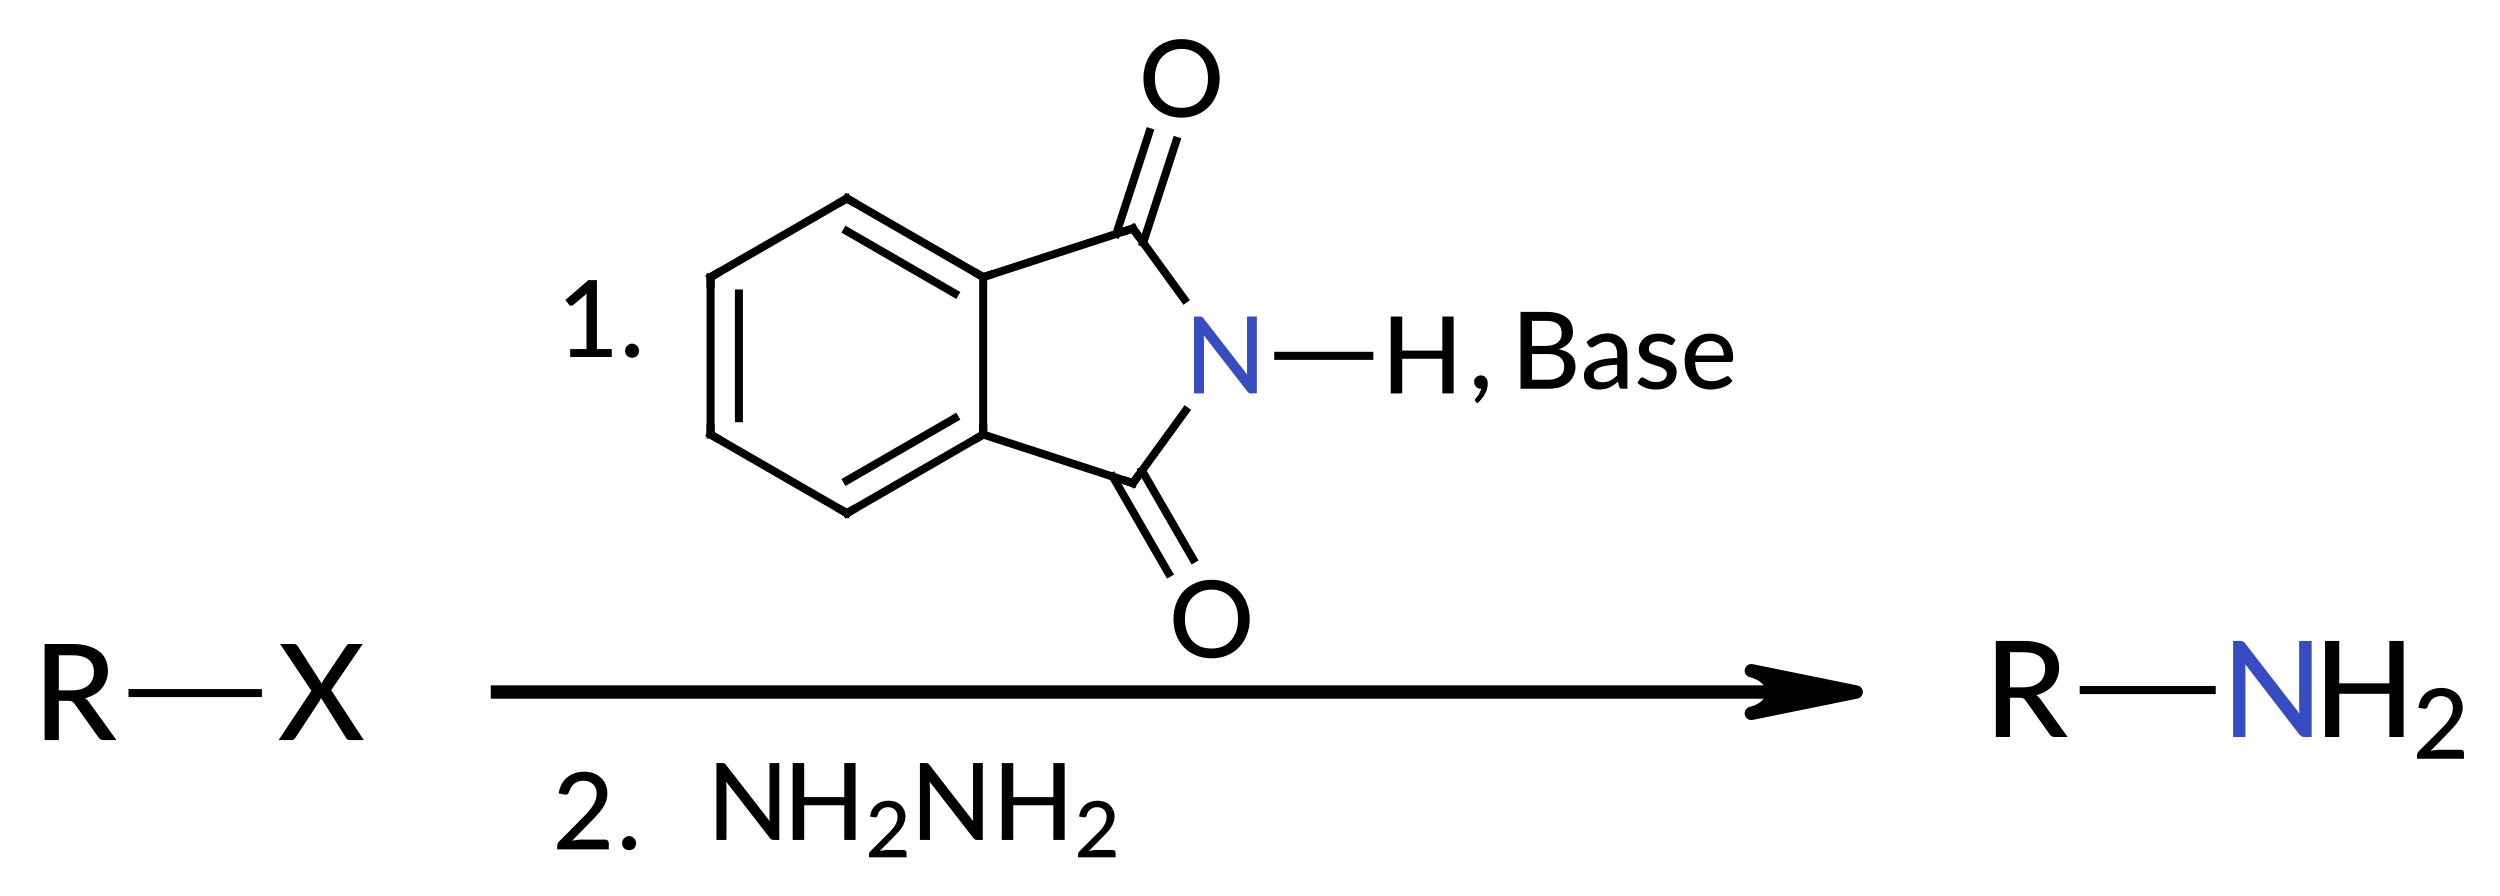 <?xml version="1.0"?>
<!DOCTYPE svg PUBLIC '-//W3C//DTD SVG 1.0//EN'
          'http://www.w3.org/TR/2001/REC-SVG-20010904/DTD/svg10.dtd'>
<svg style="fill-opacity:1; color-rendering:auto; color-interpolation:auto; text-rendering:auto; stroke:black; stroke-linecap:square; stroke-miterlimit:10; shape-rendering:auto; stroke-opacity:1; fill:black; stroke-dasharray:none; font-weight:normal; stroke-width:1; font-family:'Dialog'; font-style:normal; stroke-linejoin:miter; font-size:12px; stroke-dashoffset:0; image-rendering:auto;" xmlns="http://www.w3.org/2000/svg" width="187" viewBox="0 0 187.0 67.0" xmlns:xlink="http://www.w3.org/1999/xlink" height="67"
><!--Generated in ChemDoodle 11.7.0: PD94bWwgdmVyc2lvbj0iMS4wIiBlbmNvZGluZz0iVVRGLTgiIHN0YW5kYWxvbmU9Im5vIj8+DQo8ZCBjZHM9InM6QUNTIERvY3VtZW50IDE5OTYiIGY9InM6aWN4bWwiIGlkPSIxIiBtdj0iczozLjMuMCIgcD0iczpDaGVtRG9vZGxlIiBwYz0iaToxIiBwcj0iaToxIiB2PSJzOjExLjcuMCI+DQogICAgPHAgYjEwPSJiOnRydWUiIGIxMDU9ImI6dHJ1ZSIgYjEwNj0iYjpmYWxzZSIgYjEwNz0iYjpmYWxzZSIgYjEwOT0iYjpmYWxzZSIgYjExMD0iYjpmYWxzZSIgYjExMT0iYjp0cnVlIiBiMTEyPSJiOnRydWUiIGIxMTQ9ImI6dHJ1ZSIgYjExNT0iYjpmYWxzZSIgYjExNj0iYjp0cnVlIiBiMTE4PSJiOnRydWUiIGIxMjE9ImI6dHJ1ZSIgYjEyOT0iYjpmYWxzZSIgYjEzMT0iYjpmYWxzZSIgYjEzMj0iYjpmYWxzZSIgYjEzMz0iYjp0cnVlIiBiMTQ1PSJiOmZhbHNlIiBiMTQ2PSJiOnRydWUiIGIxNDc9ImI6ZmFsc2UiIGIxNTI9ImI6ZmFsc2UiIGIxNTU9ImI6dHJ1ZSIgYjE2Nj0iYjp0cnVlIiBiMTY3PSJiOnRydWUiIGIxNzA9ImI6ZmFsc2UiIGIxNzE9ImI6dHJ1ZSIgYjE3Mz0iYjp0cnVlIiBiMTc5PSJiOnRydWUiIGIyMDE9ImI6ZmFsc2UiIGIyMTY9ImI6dHJ1ZSIgYjIyNj0iYjp0cnVlIiBiMjI3PSJiOmZhbHNlIiBiMjM9ImI6dHJ1ZSIgYjI0PSJiOmZhbHNlIiBiMjQ1PSJiOnRydWUiIGIyNDY9ImI6dHJ1ZSIgYjI0Nz0iYjpmYWxzZSIgYjI0OD0iYjpmYWxzZSIgYjI1NT0iYjpmYWxzZSIgYjI1Nj0iYjp0cnVlIiBiMzU9ImI6ZmFsc2UiIGI0MD0iYjpmYWxzZSIgYjQxPSJiOnRydWUiIGI0Mj0iYjpmYWxzZSIgYjkwPSJiOmZhbHNlIiBiOTM9ImI6dHJ1ZSIgYzEwPSJjOjEyOCwxMjgsMTI4IiBjMTE9ImM6MTI4LDAsMCIgYzEyPSJjOjI1NSwwLDAiIGMxOT0iYzowLDAsMCIgYzI9ImM6MCwwLDAiIGMzPSJjOjAsMCwwIiBjND0iYzoxMjgsMTI4LDEyOCIgYzU9ImM6MjE1LDIxNywyMTAiIGM2PSJjOjAsMCwwIiBjNz0iYzoyNTUsMjU1LDI1NSIgYzg9ImM6MCwwLDAiIGM5PSJjOjAsMCwwIiBmMT0iZjoxNC40IiBmMTA9ImY6OC4wIiBmMTE9ImY6MC41MjM1OTg4IiBmMTI9ImY6Mi4wIiBmMTM9ImY6Mi41IiBmMTQ9ImY6MS4wIiBmMTU9ImY6MC4wIiBmMTY9ImY6My4wIiBmMTc9ImY6Mi4wIiBmMTg9ImY6NC4wIiBmMTk9ImY6MC4xMDQ3MTk3NiIgZjI9ImY6MC42IiBmMjE9ImY6MS42IiBmMjI9ImY6My4wIiBmMjM9ImY6MC4wIiBmMjQ9ImY6MTAuMCIgZjI1PSJmOjEuMCIgZjI4PSJmOjEuMCIgZjI5PSJmOjEuMCIgZjM9ImY6MC41IiBmMzA9ImY6MC4zIiBmMzE9ImY6MC4zIiBmMzQ9ImY6Ni4wIiBmMzU9ImY6NS40OTc3ODciIGYzNj0iZjowLjciIGYzNz0iZjoxLjAiIGYzOD0iZjozLjAiIGYzOT0iZjoxLjIiIGY0PSJmOjUuMCIgZjQwPSJmOjAuMCIgZjQxPSJmOjEuMCIgZjQyPSJmOjEwLjAiIGY0Mz0iZjoxMC4wIiBmNDQ9ImY6MC41MjM1OTg4IiBmNDU9ImY6NS4wIiBmNDY9ImY6MS4wIiBmNDc9ImY6My4wIiBmNDg9ImY6MS4yIiBmNDk9ImY6MC4wIiBmNT0iZjowLjE4IiBmNTE9ImY6MjAuMCIgZjUyPSJmOjUuMCIgZjUzPSJmOjE1LjAiIGY1ND0iZjowLjMiIGY1NT0iZjoxLjAiIGY1Nj0iZjowLjUiIGY1Nz0iZjoxLjAiIGY1OD0iZjoyLjAiIGY1OT0iZjo0LjAiIGY2PSJmOjEuMDQ3MTk3NiIgZjYxPSJmOjIuMCIgZjYyPSJmOjEwLjAiIGY2Mz0iZjoxLjAiIGY2NT0iZjo1LjAiIGY2Nj0iZjo0LjAiIGY2Nz0iZjoyMC4wIiBmNjg9ImY6MC40IiBmNjk9ImY6My4wIiBmNz0iZjoxLjUiIGY3MD0iZjoxMi4wIiBmNzE9ImY6MTAuMCIgZjk9ImY6MC43IiBpMTU9Imk6MiIgaTE2PSJpOjAiIGkxNz0iaTowIiBpMj0iaTo3OTIiIGkyMj0iaToyIiBpMjY9Imk6MSIgaTM9Imk6NjEyIiBpMzM9Imk6MCIgaTM3PSJpOjAiIGk0PSJpOjM2IiBpNDA9Imk6MSIgaTQzPSJpOjEiIGk1PSJpOjM2IiBpNj0iaTozNiIgaTc9Imk6MzYiIGlkPSIyIiBzMjA9InM6QmFzaWMiIHMyMj0iczpBbmdzdHJvbSIgdDE9InQ6TGF0byBNZWRpdW0sMCwxMCIgdDI9InQ6TGF0byBNZWRpdW0sMCwxMCIvPg0KICAgIDxhbiBhPSJzOm51bGwiIGNpPSJzOm51bGwiIGNuPSJzOm51bGwiIGNzPSJzOm51bGwiIGQ9InM6bnVsbCIgaWQ9IjMiIGs9InM6bnVsbCIgdD0iczpudWxsIi8+DQogICAgPGN0IGlkPSI0Ij4NCiAgICAgICAgPF9jIGI9IjE5MyIgZz0iNzYiIHI9IjU2Ii8+DQogICAgPC9jdD4NCiAgICA8ZnQgaWQ9IjUiPg0KICAgICAgICA8X2YgdmFsdWU9IkxhdG8gTWVkaXVtIi8+DQogICAgPC9mdD4NCiAgICA8YSBhdDI9ImI6ZmFsc2UiIGF0Mz0iZDowLjAiIGF0ND0iaTowIiBjbzE9ImI6dHJ1ZSIgaWQ9IjYiIGw9InM6UiIgcD0icDM6NDA4LjAyNSw1NS44NDIzNywwLjAiLz4NCiAgICA8YSBhdDI9ImI6ZmFsc2UiIGF0Mz0iZDowLjAiIGF0ND0iaTowIiBjbzE9ImI6dHJ1ZSIgaWQ9IjciIGw9InM6WCIgcD0icDM6NDI2LjAyNSw1NS44NDIzMDgsMC4wIi8+DQogICAgPGIgYTE9Imk6NiIgYTI9Imk6NyIgYm8yPSJiOmZhbHNlIiBibzM9Imk6MiIgY28xPSJiOmZhbHNlIiBpZD0iOCIgdD0iczpTaW5nbGUiIHQxPSJ0OkRpYWxvZywwLDEwIiB6bz0iczoyMDgiLz4NCiAgICA8YSBhdDI9ImI6ZmFsc2UiIGF0Mz0iZDowLjAiIGF0ND0iaTowIiBjbzE9ImI6ZmFsc2UiIGlkPSI5IiBsPSJzOk5IMiIgcD0icDM6NTcxLjk3NSw1NS42MTQyMiwwLjAiPg0KICAgICAgICA8X2YgYT0iaTowIiB3PSJmOi0xLjAiPg0KICAgICAgICAgICAgPHIgYz0iaToyIj5OPC9yPg0KICAgICAgICAgICAgPHI+SDwvcj4NCiAgICAgICAgICAgIDxyIGQ9InM6XCI+Mjwvcj4NCiAgICAgICAgPC9fZj4NCiAgICA8L2E+DQogICAgPGEgYXQyPSJiOmZhbHNlIiBhdDM9ImQ6MC4wIiBhdDQ9Imk6MCIgY28xPSJiOnRydWUiIGlkPSIxMCIgbD0iczpSIiBwPSJwMzo1NTMuOTc1LDU1LjYxNDIyLDAuMCIvPg0KICAgIDxiIGExPSJpOjkiIGEyPSJpOjEwIiBibzI9ImI6ZmFsc2UiIGJvMz0iaToyIiBjbzE9ImI6ZmFsc2UiIGlkPSIxMSIgdD0iczpTaW5nbGUiIHpvPSJzOjIwOSIvPg0KICAgIDxhIGF0Mj0iYjpmYWxzZSIgYXQzPSJkOjAuMCIgYXQ0PSJpOjAiIGNvMT0iYjpmYWxzZSIgaWQ9IjEyIiBsPSJzOkMiIHA9InAzOjQ2NS4zNDczLDE4Ljg0MjM4NCwwLjAiIHQxPSJ0OkxhdG8gTWVkaXVtLDAsOCIvPg0KICAgIDxhIGF0Mj0iYjpmYWxzZSIgYXQzPSJkOjAuMCIgYXQ0PSJpOjAiIGNvMT0iYjpmYWxzZSIgaWQ9IjEzIiBsPSJzOkMiIHA9InAzOjQ3NS41NDM1MiwyNC43MjkxODcsMC4wIiB0MT0idDpMYXRvIE1lZGl1bSwwLDgiLz4NCiAgICA8YSBhdDI9ImI6ZmFsc2UiIGF0Mz0iZDowLjAiIGF0ND0iaTowIiBjbzE9ImI6ZmFsc2UiIGlkPSIxNCIgbD0iczpDIiBwPSJwMzo0NTUuMTUxMTIsMjQuNzI5MTg3LDAuMCIgdDE9InQ6TGF0byBNZWRpdW0sMCw4Ii8+DQogICAgPGEgYXQyPSJiOmZhbHNlIiBhdDM9ImQ6MC4wIiBhdDQ9Imk6MCIgY28xPSJiOmZhbHNlIiBpZD0iMTUiIGw9InM6QyIgcD0icDM6NDc1LjU0MzUyLDM2LjUwMjgsMC4wIiB0MT0idDpMYXRvIE1lZGl1bSwwLDgiLz4NCiAgICA8YSBhdDI9ImI6ZmFsc2UiIGF0Mz0iZDowLjAiIGF0ND0iaTowIiBjbzE9ImI6ZmFsc2UiIGlkPSIxNiIgbD0iczpDIiBwPSJwMzo0ODYuNzQwOSwyMS4wOTA5MzUsMC4wIiB0MT0idDpMYXRvIE1lZGl1bSwwLDgiLz4NCiAgICA8YSBhdDI9ImI6ZmFsc2UiIGF0Mz0iZDowLjAiIGF0ND0iaTowIiBjbzE9ImI6ZmFsc2UiIGlkPSIxNyIgbD0iczpDIiBwPSJwMzo0NTUuMTUxMTIsMzYuNTAyNzQ3LDAuMCIgdDE9InQ6TGF0byBNZWRpdW0sMCw4Ii8+DQogICAgPGEgYXQyPSJiOmZhbHNlIiBhdDM9ImQ6MC4wIiBhdDQ9Imk6MCIgY28xPSJiOmZhbHNlIiBpZD0iMTgiIGw9InM6QyIgcD0icDM6NDY1LjM0NzMsNDIuMzg5NTUsMC4wIiB0MT0idDpMYXRvIE1lZGl1bSwwLDgiLz4NCiAgICA8YSBhdDI9ImI6ZmFsc2UiIGF0Mz0iZDowLjAiIGF0ND0iaTowIiBjbzE9ImI6ZmFsc2UiIGlkPSIxOSIgbD0iczpDIiBwPSJwMzo0ODYuNzQwOSw0MC4xNDEwMiwwLjAiIHQxPSJ0OkxhdG8gTWVkaXVtLDAsOCIvPg0KICAgIDxhIGF0Mj0iYjpmYWxzZSIgYXQzPSJkOjAuMCIgYXQ0PSJpOjAiIGMzPSJjOjU2LDc2LDE5MyIgY28xPSJiOmZhbHNlIiBpZD0iMjAiIGw9InM6TiIgcD0icDM6NDkzLjY2MTIsMzAuNjE1OTc0LDAuMCIgdDE9InQ6TGF0byBNZWRpdW0sMCw4Ii8+DQogICAgPGEgYXQyPSJiOmZhbHNlIiBhdDM9ImQ6MC4wIiBhdDQ9Imk6MCIgY28xPSJiOmZhbHNlIiBpZD0iMjEiIGw9InM6TyIgcD0icDM6NDkwLjM3OTE1LDkuODkzNTg5LDAuMCIgdDE9InQ6TGF0byBNZWRpdW0sMCw4Ii8+DQogICAgPGEgYXQyPSJiOmZhbHNlIiBhdDM9ImQ6MC4wIiBhdDQ9Imk6MCIgY28xPSJiOmZhbHNlIiBpZD0iMjIiIGw9InM6TyIgcD0icDM6NDkyLjYyNzcsNTAuMzM3MjUsMC4wIiB0MT0idDpMYXRvIE1lZGl1bSwwLDgiLz4NCiAgICA8YSBhdDI9ImI6ZmFsc2UiIGF0Mz0iZDowLjAiIGF0ND0iaTowIiBjbzE9ImI6ZmFsc2UiIGlkPSIyMyIgbD0iczpIIiBwPSJwMzo1MDguMzc4MTcsMzAuNjE1OTc0LDAuMCIgdDE9InQ6TGF0byBNZWRpdW0sMCw4Ii8+DQogICAgPGIgYTE9Imk6MTMiIGEyPSJpOjEyIiBibzI9ImI6ZmFsc2UiIGJvMz0iaToyIiBjbzE9ImI6ZmFsc2UiIGlkPSIyNCIgdD0iczpEb3VibGUiIHpvPSJzOjIxNSIvPg0KICAgIDxiIGExPSJpOjEyIiBhMj0iaToxNCIgYm8yPSJiOmZhbHNlIiBibzM9Imk6MiIgY28xPSJiOmZhbHNlIiBpZD0iMjUiIHQ9InM6U2luZ2xlIiB6bz0iczoyMTAiLz4NCiAgICA8YiBhMT0iaToxNSIgYTI9Imk6MTMiIGJvMj0iYjpmYWxzZSIgYm8zPSJpOjIiIGNvMT0iYjpmYWxzZSIgaWQ9IjI2IiB0PSJzOlNpbmdsZSIgem89InM6MjE0Ii8+DQogICAgPGIgYTE9Imk6MTYiIGEyPSJpOjEzIiBibzI9ImI6ZmFsc2UiIGJvMz0iaToyIiBjbzE9ImI6ZmFsc2UiIGlkPSIyNyIgdD0iczpTaW5nbGUiIHpvPSJzOjIxOSIvPg0KICAgIDxiIGExPSJpOjE0IiBhMj0iaToxNyIgYm8yPSJiOmZhbHNlIiBibzM9Imk6MiIgY28xPSJiOmZhbHNlIiBpZD0iMjgiIHQ9InM6RG91YmxlIiB6bz0iczoyMTEiLz4NCiAgICA8YiBhMT0iaToxOCIgYTI9Imk6MTUiIGJvMj0iYjpmYWxzZSIgYm8zPSJpOjIiIGNvMT0iYjpmYWxzZSIgaWQ9IjI5IiB0PSJzOkRvdWJsZSIgem89InM6MjEzIi8+DQogICAgPGIgYTE9Imk6MTUiIGEyPSJpOjE5IiBibzI9ImI6ZmFsc2UiIGJvMz0iaToyIiBjbzE9ImI6ZmFsc2UiIGlkPSIzMCIgdD0iczpTaW5nbGUiIHpvPSJzOjIxNiIvPg0KICAgIDxiIGExPSJpOjIwIiBhMj0iaToxNiIgYm8yPSJiOmZhbHNlIiBibzM9Imk6MiIgY28xPSJiOmZhbHNlIiBpZD0iMzEiIHQ9InM6U2luZ2xlIiB6bz0iczoyMTgiLz4NCiAgICA8YiBhMT0iaToxNiIgYTI9Imk6MjEiIGJvMj0iYjpmYWxzZSIgYm8zPSJpOjIiIGNvMT0iYjpmYWxzZSIgaWQ9IjMyIiB0PSJzOkRvdWJsZSIgem89InM6MjIxIi8+DQogICAgPGIgYTE9Imk6MTciIGEyPSJpOjE4IiBibzI9ImI6ZmFsc2UiIGJvMz0iaToyIiBjbzE9ImI6ZmFsc2UiIGlkPSIzMyIgdD0iczpTaW5nbGUiIHpvPSJzOjIxMiIvPg0KICAgIDxiIGExPSJpOjE5IiBhMj0iaToyMCIgYm8yPSJiOmZhbHNlIiBibzM9Imk6MiIgY28xPSJiOmZhbHNlIiBpZD0iMzQiIHQ9InM6U2luZ2xlIiB6bz0iczoyMTciLz4NCiAgICA8YiBhMT0iaToxOSIgYTI9Imk6MjIiIGJvMj0iYjpmYWxzZSIgYm8zPSJpOjIiIGNvMT0iYjpmYWxzZSIgaWQ9IjM1IiB0PSJzOkRvdWJsZSIgem89InM6MjIyIi8+DQogICAgPGIgYTE9Imk6MjAiIGEyPSJpOjIzIiBibzI9ImI6ZmFsc2UiIGJvMz0iaToyIiBjbzE9ImI6ZmFsc2UiIGlkPSIzNiIgdD0iczpTaW5nbGUiIHpvPSJzOjIyMCIvPg0KICAgIDxsIGNvMT0iYjpmYWxzZSIgaWQ9IjM3IiBsMT0iZjowLjAiIGwxMD0iYjpmYWxzZSIgbDExPSJiOmZhbHNlIiBsMTI9ImY6NS4wIiBsMTM9ImY6NS4wIiBsMj0iYjpmYWxzZSIgbDM9ImI6ZmFsc2UiIGw0PSJiOmZhbHNlIiBsOD0iYjpmYWxzZSIgbDk9ImI6ZmFsc2UiIHAxPSJwMjo0MzkuMjA5MzUsNTUuNzY0MTgzIiBwMj0icDI6NTQwLjg0MDcsNTUuNzY0MjE0IiBzaDIyPSJmOjAuMCIgc2gzPSJiOmZhbHNlIiBzaDQ9ImI6ZmFsc2UiIHNoNT0iYjpmYWxzZSI+DQogICAgICAgIDxhdyBhcjM9ImI6dHJ1ZSIgYXI0PSJiOnRydWUiIGFyNT0iYjpmYWxzZSIgZjExPSJmOjAuNDAxNDI1NzIiIGlkPSIzOCIgcD0iYjpmYWxzZSIgdD0iczpGdWxsIi8+DQogICAgPC9sPg0KICAgIDxsYSBjbzE9ImI6ZmFsc2UiIGlkPSIzOSIgcDE9InAyOjQ0Ni4wMjUsMzAuMjY0MTk4IiBwMj0icDI6NDQ2LjAyNSwzMC4yNjQxOTgiIHNoMTI9InQ6TGF0byBNZWRpdW0sMCw4IiBzaDIyPSJmOjAuMCIgc2gzPSJiOmZhbHNlIiBzaDQ9ImI6ZmFsc2UiIHNoNT0iYjpmYWxzZSIgdD0iczoxLiIgdDI9InQ6TGF0byBNZWRpdW0sMCw4Ij4NCiAgICAgICAgPF9mIGE9Imk6MCIgdz0iZjotMS4wIj4NCiAgICAgICAgICAgIDxyPjEuPC9yPg0KICAgICAgICA8L19mPg0KICAgIDwvbGE+DQogICAgPGxhIGNvMT0iYjpmYWxzZSIgaWQ9IjQwIiBwMT0icDI6NTEyLjc3NSwzMC4yNjQyMDYiIHAyPSJwMjo1MTIuNzc1LDMwLjI2NDIwNiIgc2gxMj0idDpMYXRvIE1lZGl1bSwwLDgiIHNoMjI9ImY6MC4wIiBzaDM9ImI6ZmFsc2UiIHNoND0iYjpmYWxzZSIgc2g1PSJiOmZhbHNlIiB0PSJzOiwgQmFzZSIgdDI9InQ6TGF0byBNZWRpdW0sMCw4Ij4NCiAgICAgICAgPF9mIGE9Imk6MCIgdz0iZjotMS4wIj4NCiAgICAgICAgICAgIDxyPiwgQmFzZTwvcj4NCiAgICAgICAgPC9fZj4NCiAgICA8L2xhPg0KICAgIDxsYSBjbzE9ImI6ZmFsc2UiIGlkPSI0MSIgcDE9InAyOjQ0NS42MDgzLDY3LjA5NzUzIiBwMj0icDI6NDQ1LjYwODMsNjcuMDk3NTMiIHNoMTI9InQ6TGF0byBNZWRpdW0sMCw4IiBzaDIyPSJmOjAuMCIgc2gzPSJiOmZhbHNlIiBzaDQ9ImI6ZmFsc2UiIHNoNT0iYjpmYWxzZSIgdD0iczoyLiIgdDI9InQ6TGF0byBNZWRpdW0sMCw4Ij4NCiAgICAgICAgPF9mIGE9Imk6MCIgdz0iZjotMS4wIj4NCiAgICAgICAgICAgIDxyPjIuPC9yPg0KICAgICAgICA8L19mPg0KICAgIDwvbGE+DQogICAgPGxhIGNvMT0iYjpmYWxzZSIgaWQ9IjQyIiBwMT0icDI6NDU3Ljk0MTY1LDY0LjAxNDIxIiBwMj0icDI6NDU3Ljk0MTY1LDY0LjAxNDIxIiBzaDEyPSJ0OkxhdG8gTWVkaXVtLDAsOCIgc2gyMj0iZjowLjAiIHNoMz0iYjpmYWxzZSIgc2g0PSJiOmZhbHNlIiBzaDU9ImI6ZmFsc2UiIHQ9InM6TkgyTkgyIiB0Mj0idDpMYXRvIE1lZGl1bSwwLDgiPg0KICAgICAgICA8X2YgYT0iaTowIiB3PSJmOi0xLjAiPg0KICAgICAgICAgICAgPHI+Tkg8L3I+DQogICAgICAgICAgICA8ciBkPSJzOlwiPjI8L3I+DQogICAgICAgICAgICA8cj5OSDwvcj4NCiAgICAgICAgICAgIDxyIGQ9InM6XCI+Mjwvcj4NCiAgICAgICAgPC9fZj4NCiAgICA8L2xhPg0KPC9kPg0K--><defs id="genericDefs"
  /><g
  ><g transform="translate(-402,-4)" style="text-rendering:geometricPrecision; color-rendering:optimizeQuality; color-interpolation:linearRGB; stroke-linecap:butt; image-rendering:optimizeQuality;"
    ><line y2="55.764" style="fill:none;" x1="439.209" x2="534.441" y1="55.764"
      /><path d="M540.841 55.764 L533.001 57.359 C533.001 57.359 534.569 57.04 534.569 55.764 C534.569 54.488 533.001 54.169 533.001 54.169 Z" style="stroke-linecap:square; stroke-linejoin:round; stroke:none;"
      /><path d="M540.841 55.764 L533.001 57.359 C533.001 57.359 534.569 57.04 534.569 55.764 C534.569 54.488 533.001 54.169 533.001 54.169 Z" style="fill:none; stroke-linecap:square; stroke-linejoin:round;"
    /></g
    ><g transform="translate(-402,-4)" style="font-size:8px; text-rendering:geometricPrecision; image-rendering:optimizeQuality; color-rendering:optimizeQuality; font-family:'Lato Medium'; stroke-linejoin:round; color-interpolation:linearRGB;"
    ><path style="stroke:none;" d="M447.759 30.108 L447.759 30.702 L444.65 30.702 L444.65 30.108 L445.869 30.108 L445.869 26.342 Q445.869 26.155 445.884 25.967 L444.9 26.795 Q444.853 26.842 444.791 26.858 Q444.728 26.858 444.681 26.858 Q444.634 26.842 444.587 26.827 Q444.556 26.795 444.541 26.764 L444.291 26.436 L446.009 24.952 L446.65 24.952 L446.65 30.108 L447.759 30.108 Z"
      /><path style="stroke:none;" d="M448.759 30.233 Q448.759 30.124 448.791 30.03 Q448.837 29.936 448.9 29.874 Q448.978 29.795 449.072 29.749 Q449.166 29.702 449.275 29.702 Q449.384 29.702 449.478 29.749 Q449.587 29.795 449.65 29.874 Q449.728 29.936 449.759 30.03 Q449.806 30.124 449.806 30.233 Q449.806 30.342 449.759 30.452 Q449.728 30.545 449.65 30.624 Q449.587 30.686 449.478 30.717 Q449.384 30.764 449.275 30.764 Q449.166 30.764 449.072 30.717 Q448.978 30.686 448.9 30.624 Q448.837 30.545 448.791 30.452 Q448.759 30.342 448.759 30.233 Z"
      /><path style="stroke:none;" d="M512.767 33.077 Q512.658 33.077 512.564 33.045 Q512.47 32.999 512.408 32.936 Q512.345 32.858 512.298 32.764 Q512.267 32.67 512.267 32.545 Q512.267 32.452 512.298 32.374 Q512.345 32.28 512.408 32.217 Q512.47 32.155 512.564 32.124 Q512.658 32.077 512.767 32.077 Q512.892 32.077 512.986 32.124 Q513.095 32.17 513.158 32.264 Q513.22 32.342 513.252 32.452 Q513.283 32.545 513.283 32.67 Q513.283 32.858 513.236 33.061 Q513.189 33.264 513.08 33.452 Q512.986 33.655 512.83 33.827 Q512.689 34.014 512.502 34.17 L512.377 34.045 Q512.314 33.999 512.314 33.92 Q512.314 33.889 512.33 33.858 Q512.345 33.842 512.377 33.811 Q512.408 33.764 512.47 33.686 Q512.548 33.624 512.595 33.53 Q512.658 33.436 512.705 33.311 Q512.767 33.202 512.798 33.077 L512.767 33.077 Z"
      /><path style="stroke:none;" d="M517.798 32.405 Q518.111 32.405 518.345 32.327 Q518.58 32.249 518.72 32.124 Q518.877 31.983 518.939 31.811 Q519.002 31.624 519.002 31.405 Q519.002 30.983 518.705 30.733 Q518.408 30.483 517.798 30.483 L516.595 30.483 L516.595 32.405 L517.798 32.405 ZM516.595 27.999 L516.595 29.874 L517.58 29.874 Q518.205 29.874 518.502 29.624 Q518.814 29.374 518.814 28.936 Q518.814 28.452 518.517 28.233 Q518.236 27.999 517.611 27.999 L516.595 27.999 ZM517.611 27.327 Q518.158 27.327 518.533 27.436 Q518.923 27.546 519.173 27.749 Q519.423 27.936 519.533 28.217 Q519.658 28.483 519.658 28.842 Q519.658 29.046 519.595 29.249 Q519.533 29.436 519.392 29.608 Q519.267 29.764 519.064 29.905 Q518.861 30.03 518.595 30.124 Q519.845 30.358 519.845 31.421 Q519.845 31.796 519.705 32.092 Q519.58 32.389 519.314 32.624 Q519.048 32.842 518.673 32.967 Q518.298 33.077 517.814 33.077 L515.736 33.077 L515.736 27.327 L517.611 27.327 ZM522.963 31.28 Q522.479 31.296 522.151 31.358 Q521.822 31.405 521.604 31.499 Q521.401 31.592 521.307 31.733 Q521.213 31.858 521.213 32.014 Q521.213 32.17 521.26 32.28 Q521.322 32.389 521.401 32.467 Q521.494 32.53 521.604 32.561 Q521.729 32.592 521.854 32.592 Q522.041 32.592 522.182 32.561 Q522.338 32.514 522.463 32.452 Q522.604 32.389 522.713 32.295 Q522.838 32.202 522.963 32.077 L522.963 31.28 ZM520.666 29.577 Q521.01 29.264 521.401 29.108 Q521.807 28.936 522.291 28.936 Q522.635 28.936 522.901 29.061 Q523.166 29.171 523.354 29.374 Q523.541 29.577 523.635 29.858 Q523.729 30.139 523.729 30.483 L523.729 33.077 L523.369 33.077 Q523.26 33.077 523.197 33.045 Q523.135 32.999 523.104 32.889 L523.026 32.545 Q522.869 32.686 522.713 32.795 Q522.557 32.905 522.385 32.983 Q522.229 33.061 522.041 33.092 Q521.854 33.139 521.619 33.139 Q521.385 33.139 521.166 33.077 Q520.963 33.014 520.807 32.874 Q520.651 32.733 520.557 32.53 Q520.479 32.327 520.479 32.061 Q520.479 31.811 520.604 31.592 Q520.729 31.374 521.026 31.202 Q521.322 31.014 521.791 30.905 Q522.276 30.796 522.963 30.78 L522.963 30.483 Q522.963 30.03 522.76 29.796 Q522.572 29.561 522.182 29.561 Q521.932 29.561 521.76 29.639 Q521.588 29.702 521.463 29.78 Q521.338 29.858 521.244 29.921 Q521.151 29.983 521.041 29.983 Q520.963 29.983 520.901 29.936 Q520.854 29.889 520.807 29.827 L520.666 29.577 ZM527.162 29.717 Q527.131 29.764 527.1 29.796 Q527.068 29.811 527.006 29.811 Q526.943 29.811 526.865 29.764 Q526.787 29.717 526.678 29.671 Q526.568 29.624 526.412 29.577 Q526.272 29.53 526.068 29.53 Q525.897 29.53 525.756 29.577 Q525.631 29.608 525.522 29.686 Q525.428 29.764 525.381 29.874 Q525.334 29.967 525.334 30.077 Q525.334 30.233 525.412 30.342 Q525.506 30.436 525.647 30.514 Q525.803 30.577 525.99 30.639 Q526.178 30.686 526.365 30.764 Q526.568 30.827 526.74 30.905 Q526.928 30.983 527.068 31.108 Q527.225 31.233 527.318 31.405 Q527.412 31.577 527.412 31.827 Q527.412 32.108 527.303 32.358 Q527.193 32.592 526.99 32.764 Q526.803 32.936 526.506 33.045 Q526.225 33.139 525.85 33.139 Q525.428 33.139 525.068 32.999 Q524.709 32.858 524.475 32.639 L524.662 32.342 Q524.693 32.295 524.74 32.264 Q524.787 32.233 524.865 32.233 Q524.943 32.233 525.022 32.295 Q525.1 32.342 525.209 32.405 Q525.318 32.467 525.475 32.53 Q525.647 32.577 525.881 32.577 Q526.084 32.577 526.225 32.53 Q526.381 32.483 526.475 32.405 Q526.584 32.311 526.631 32.202 Q526.678 32.092 526.678 31.967 Q526.678 31.796 526.584 31.702 Q526.49 31.592 526.334 31.514 Q526.193 31.436 526.006 31.389 Q525.818 31.327 525.615 31.264 Q525.428 31.202 525.24 31.124 Q525.053 31.03 524.912 30.905 Q524.772 30.78 524.678 30.592 Q524.584 30.405 524.584 30.139 Q524.584 29.905 524.678 29.686 Q524.787 29.467 524.959 29.311 Q525.147 29.139 525.412 29.046 Q525.693 28.952 526.053 28.952 Q526.459 28.952 526.787 29.077 Q527.115 29.202 527.334 29.436 L527.162 29.717 ZM530.935 30.592 Q530.935 30.358 530.873 30.171 Q530.81 29.967 530.685 29.827 Q530.56 29.686 530.373 29.608 Q530.185 29.514 529.951 29.514 Q529.451 29.514 529.169 29.811 Q528.888 30.092 528.81 30.592 L530.935 30.592 ZM531.591 32.499 Q531.435 32.67 531.248 32.795 Q531.06 32.905 530.841 32.983 Q530.638 33.061 530.404 33.092 Q530.185 33.139 529.966 33.139 Q529.544 33.139 529.185 32.999 Q528.826 32.842 528.56 32.577 Q528.31 32.295 528.154 31.889 Q528.013 31.483 528.013 30.967 Q528.013 30.53 528.138 30.171 Q528.279 29.811 528.529 29.546 Q528.779 29.264 529.123 29.108 Q529.482 28.952 529.935 28.952 Q530.294 28.952 530.607 29.077 Q530.935 29.186 531.154 29.421 Q531.388 29.655 531.513 29.999 Q531.638 30.342 531.638 30.78 Q531.638 30.952 531.591 31.014 Q531.56 31.077 531.451 31.077 L528.794 31.077 Q528.81 31.436 528.888 31.717 Q528.982 31.983 529.138 32.17 Q529.31 32.342 529.529 32.436 Q529.763 32.514 530.044 32.514 Q530.294 32.514 530.482 32.452 Q530.669 32.389 530.81 32.327 Q530.951 32.264 531.044 32.202 Q531.138 32.139 531.216 32.139 Q531.31 32.139 531.357 32.202 L531.591 32.499 Z"
      /><path style="stroke:none;" d="M447.257 66.801 Q447.397 66.801 447.46 66.879 Q447.538 66.941 447.538 67.066 L447.538 67.535 L443.679 67.535 L443.679 67.269 Q443.679 67.191 443.71 67.097 Q443.741 67.004 443.819 66.941 L445.632 65.113 Q445.866 64.894 446.038 64.676 Q446.226 64.457 446.351 64.254 Q446.491 64.051 446.554 63.832 Q446.632 63.597 446.632 63.363 Q446.632 63.113 446.554 62.941 Q446.476 62.754 446.335 62.644 Q446.21 62.519 446.022 62.457 Q445.851 62.394 445.647 62.394 Q445.429 62.394 445.257 62.457 Q445.085 62.519 444.944 62.629 Q444.819 62.738 444.726 62.879 Q444.632 63.019 444.585 63.191 Q444.538 63.347 444.444 63.41 Q444.366 63.457 444.194 63.426 L443.788 63.347 Q443.851 62.957 444.007 62.66 Q444.179 62.347 444.429 62.144 Q444.679 61.941 444.991 61.832 Q445.319 61.722 445.694 61.722 Q446.069 61.722 446.382 61.832 Q446.694 61.941 446.929 62.16 Q447.163 62.363 447.288 62.66 Q447.429 62.957 447.429 63.332 Q447.429 63.66 447.335 63.941 Q447.241 64.207 447.069 64.457 Q446.913 64.691 446.694 64.926 Q446.491 65.16 446.241 65.41 L444.788 66.894 Q444.96 66.847 445.132 66.832 Q445.304 66.801 445.444 66.801 L447.257 66.801 Z"
      /><path style="stroke:none;" d="M448.538 67.066 Q448.538 66.957 448.569 66.863 Q448.616 66.769 448.679 66.707 Q448.757 66.629 448.851 66.582 Q448.944 66.535 449.054 66.535 Q449.163 66.535 449.257 66.582 Q449.366 66.629 449.429 66.707 Q449.507 66.769 449.538 66.863 Q449.585 66.957 449.585 67.066 Q449.585 67.176 449.538 67.285 Q449.507 67.379 449.429 67.457 Q449.366 67.519 449.257 67.551 Q449.163 67.597 449.054 67.597 Q448.944 67.597 448.851 67.551 Q448.757 67.519 448.679 67.457 Q448.616 67.379 448.569 67.285 Q448.538 67.176 448.538 67.066 Z"
      /><path style="stroke:none;" d="M460.293 61.077 L460.293 66.827 L459.871 66.827 Q459.762 66.827 459.7 66.796 Q459.637 66.749 459.575 66.671 L456.325 62.483 Q456.325 62.592 456.325 62.702 Q456.34 62.795 456.34 62.889 L456.34 66.827 L455.59 66.827 L455.59 61.077 L456.028 61.077 Q456.153 61.077 456.2 61.108 Q456.262 61.139 456.325 61.233 L459.575 65.421 Q459.575 65.311 459.559 65.202 Q459.559 65.092 459.559 64.999 L459.559 61.077 L460.293 61.077 Z"
      /><path style="stroke:none;" d="M465.996 61.077 L465.996 66.827 L465.153 66.827 L465.153 64.233 L462.153 64.233 L462.153 66.827 L461.293 66.827 L461.293 61.077 L462.153 61.077 L462.153 63.624 L465.153 63.624 L465.153 61.077 L465.996 61.077 Z"
      /><path style="stroke:none;" d="M469.606 67.58 Q469.7 67.58 469.746 67.642 Q469.809 67.689 469.809 67.783 L469.809 68.127 L466.996 68.127 L466.996 67.939 Q466.996 67.877 467.012 67.814 Q467.043 67.736 467.09 67.689 L468.418 66.361 Q468.59 66.205 468.715 66.049 Q468.856 65.892 468.95 65.736 Q469.043 65.58 469.09 65.424 Q469.137 65.267 469.137 65.08 Q469.137 64.908 469.075 64.783 Q469.028 64.642 468.934 64.564 Q468.84 64.471 468.7 64.424 Q468.575 64.377 468.418 64.377 Q468.278 64.377 468.137 64.424 Q468.012 64.471 467.918 64.549 Q467.825 64.627 467.746 64.736 Q467.684 64.846 467.653 64.971 Q467.621 65.08 467.559 65.127 Q467.496 65.158 467.371 65.127 L467.075 65.08 Q467.121 64.783 467.231 64.564 Q467.356 64.346 467.528 64.205 Q467.715 64.049 467.95 63.971 Q468.184 63.892 468.45 63.892 Q468.731 63.892 468.965 63.971 Q469.2 64.049 469.356 64.205 Q469.528 64.361 469.621 64.58 Q469.731 64.799 469.731 65.064 Q469.731 65.299 469.653 65.502 Q469.59 65.705 469.465 65.892 Q469.356 66.064 469.2 66.236 Q469.043 66.408 468.871 66.58 L467.809 67.658 Q467.918 67.627 468.043 67.611 Q468.168 67.58 468.278 67.58 L469.606 67.58 Z"
      /><path style="stroke:none;" d="M475.512 61.077 L475.512 66.827 L475.09 66.827 Q474.981 66.827 474.918 66.796 Q474.856 66.749 474.793 66.671 L471.543 62.483 Q471.543 62.592 471.543 62.702 Q471.559 62.795 471.559 62.889 L471.559 66.827 L470.809 66.827 L470.809 61.077 L471.246 61.077 Q471.371 61.077 471.418 61.108 Q471.481 61.139 471.543 61.233 L474.793 65.421 Q474.793 65.311 474.778 65.202 Q474.778 65.092 474.778 64.999 L474.778 61.077 L475.512 61.077 ZM481.636 61.077 L481.636 66.827 L480.792 66.827 L480.792 64.233 L477.792 64.233 L477.792 66.827 L476.933 66.827 L476.933 61.077 L477.792 61.077 L477.792 63.624 L480.792 63.624 L480.792 61.077 L481.636 61.077 Z"
      /><path style="stroke:none;" d="M485.245 67.58 Q485.339 67.58 485.386 67.642 Q485.448 67.689 485.448 67.783 L485.448 68.127 L482.636 68.127 L482.636 67.939 Q482.636 67.877 482.651 67.814 Q482.683 67.736 482.73 67.689 L484.058 66.361 Q484.23 66.205 484.355 66.049 Q484.495 65.892 484.589 65.736 Q484.683 65.58 484.73 65.424 Q484.776 65.267 484.776 65.08 Q484.776 64.908 484.714 64.783 Q484.667 64.642 484.573 64.564 Q484.48 64.471 484.339 64.424 Q484.214 64.377 484.058 64.377 Q483.917 64.377 483.776 64.424 Q483.651 64.471 483.558 64.549 Q483.464 64.627 483.386 64.736 Q483.323 64.846 483.292 64.971 Q483.261 65.08 483.198 65.127 Q483.136 65.158 483.011 65.127 L482.714 65.08 Q482.761 64.783 482.87 64.564 Q482.995 64.346 483.167 64.205 Q483.355 64.049 483.589 63.971 Q483.823 63.892 484.089 63.892 Q484.37 63.892 484.605 63.971 Q484.839 64.049 484.995 64.205 Q485.167 64.361 485.261 64.58 Q485.37 64.799 485.37 65.064 Q485.37 65.299 485.292 65.502 Q485.23 65.705 485.105 65.892 Q484.995 66.064 484.839 66.236 Q484.683 66.408 484.511 66.58 L483.448 67.658 Q483.558 67.627 483.683 67.611 Q483.808 67.58 483.917 67.58 L485.245 67.58 Z"
    /></g
    ><g transform="translate(-402,-4)" style="stroke-linecap:butt; font-size:5.84px; text-rendering:geometricPrecision; image-rendering:optimizeQuality; color-rendering:optimizeQuality; font-family:'Lato Medium'; color-interpolation:linearRGB; stroke-width:0.6;"
    ><line y2="55.842" style="fill:none;" x1="411.912" x2="421.291" y1="55.842"
    /></g
    ><g transform="translate(-402,-4)" style="font-size:10px; text-rendering:geometricPrecision; image-rendering:optimizeQuality; color-rendering:optimizeQuality; font-family:'Lato Medium'; stroke-linejoin:round; color-interpolation:linearRGB;"
    ><path style="stroke:none;" d="M407.369 55.639 Q407.775 55.639 408.087 55.545 Q408.4 55.436 408.603 55.264 Q408.822 55.077 408.916 54.827 Q409.025 54.561 409.025 54.264 Q409.025 53.639 408.619 53.327 Q408.212 53.014 407.4 53.014 L406.4 53.014 L406.4 55.639 L407.369 55.639 ZM410.712 59.358 L409.759 59.358 Q409.478 59.358 409.353 59.139 L407.572 56.639 Q407.494 56.514 407.384 56.467 Q407.291 56.42 407.087 56.42 L406.4 56.42 L406.4 59.358 L405.337 59.358 L405.337 52.17 L407.4 52.17 Q408.103 52.17 408.603 52.327 Q409.103 52.467 409.431 52.733 Q409.759 52.983 409.916 53.358 Q410.072 53.733 410.072 54.186 Q410.072 54.561 409.947 54.889 Q409.837 55.217 409.619 55.483 Q409.4 55.749 409.072 55.936 Q408.759 56.124 408.353 56.233 Q408.556 56.342 408.697 56.561 L410.712 59.358 Z"
      /><path style="stroke:none;" d="M429.212 59.358 L428.166 59.358 Q428.041 59.358 427.962 59.295 Q427.9 59.233 427.869 59.17 L426.009 56.202 Q425.962 56.327 425.916 56.42 L424.103 59.17 Q424.056 59.233 423.994 59.295 Q423.931 59.358 423.822 59.358 L422.837 59.358 L425.291 55.67 L422.947 52.17 L423.994 52.17 Q424.103 52.17 424.15 52.217 Q424.212 52.249 424.259 52.311 L426.072 55.139 Q426.119 54.999 426.181 54.889 L427.884 52.342 Q427.931 52.264 427.978 52.217 Q428.041 52.17 428.119 52.17 L429.134 52.17 L426.775 55.624 L429.212 59.358 Z"
      /><line x1="567.438" x2="557.862" y1="55.614" style="stroke-linecap:butt; fill:none; stroke-linejoin:miter; stroke-width:0.6;" y2="55.614"
      /><path d="M574.913 51.942 L574.913 59.13 L574.366 59.13 Q574.241 59.13 574.163 59.083 Q574.084 59.036 573.991 58.942 L569.944 53.692 Q569.959 53.833 569.959 53.958 Q569.959 54.083 569.959 54.208 L569.959 59.13 L569.038 59.13 L569.038 51.942 L569.584 51.942 Q569.725 51.942 569.788 51.989 Q569.866 52.02 569.944 52.13 L574.006 57.38 Q573.991 57.239 573.975 57.099 Q573.975 56.958 573.975 56.833 L573.975 51.942 L574.913 51.942 Z" style="fill:rgb(56,76,193); stroke:none;"
      /><path style="stroke:none;" d="M581.788 51.942 L581.788 59.13 L580.725 59.13 L580.725 55.895 L576.975 55.895 L576.975 59.13 L575.913 59.13 L575.913 51.942 L576.975 51.942 L576.975 55.114 L580.725 55.114 L580.725 51.942 L581.788 51.942 Z"
      /><path style="stroke:none;" d="M586.053 60.081 Q586.178 60.081 586.241 60.144 Q586.303 60.206 586.303 60.316 L586.303 60.753 L582.788 60.753 L582.788 60.503 Q582.788 60.441 582.819 60.363 Q582.85 60.269 582.913 60.206 L584.569 58.55 Q584.788 58.331 584.944 58.144 Q585.116 57.956 585.225 57.769 Q585.35 57.566 585.413 57.363 Q585.475 57.16 585.475 56.941 Q585.475 56.722 585.397 56.566 Q585.334 56.394 585.209 56.285 Q585.1 56.175 584.928 56.128 Q584.772 56.066 584.584 56.066 Q584.397 56.066 584.225 56.128 Q584.069 56.175 583.944 56.285 Q583.819 56.378 583.741 56.519 Q583.663 56.644 583.616 56.8 Q583.569 56.941 583.491 56.988 Q583.413 57.035 583.256 57.003 L582.897 56.941 Q582.944 56.581 583.084 56.3 Q583.241 56.019 583.459 55.831 Q583.694 55.644 583.991 55.55 Q584.288 55.456 584.616 55.456 Q584.959 55.456 585.241 55.566 Q585.538 55.66 585.741 55.847 Q585.959 56.035 586.084 56.316 Q586.209 56.581 586.209 56.925 Q586.209 57.206 586.116 57.456 Q586.038 57.706 585.881 57.941 Q585.741 58.16 585.538 58.378 Q585.35 58.597 585.131 58.816 L583.803 60.175 Q583.959 60.128 584.116 60.113 Q584.272 60.081 584.397 60.081 L586.053 60.081 Z"
      /><path style="stroke:none;" d="M553.319 55.411 Q553.725 55.411 554.038 55.317 Q554.35 55.208 554.553 55.036 Q554.772 54.849 554.866 54.599 Q554.975 54.333 554.975 54.036 Q554.975 53.411 554.569 53.099 Q554.163 52.786 553.35 52.786 L552.35 52.786 L552.35 55.411 L553.319 55.411 ZM556.663 59.13 L555.709 59.13 Q555.428 59.13 555.303 58.911 L553.522 56.411 Q553.444 56.286 553.334 56.239 Q553.241 56.192 553.038 56.192 L552.35 56.192 L552.35 59.13 L551.288 59.13 L551.288 51.942 L553.35 51.942 Q554.053 51.942 554.553 52.099 Q555.053 52.239 555.381 52.505 Q555.709 52.755 555.866 53.13 Q556.022 53.505 556.022 53.958 Q556.022 54.333 555.897 54.661 Q555.788 54.989 555.569 55.255 Q555.35 55.52 555.022 55.708 Q554.709 55.895 554.303 56.005 Q554.506 56.114 554.647 56.333 L556.663 59.13 Z"
      /><line x1="465.347" x2="455.151" y1="18.842" style="stroke-linecap:butt; fill:none; stroke-linejoin:miter; stroke-width:0.6;" y2="24.729"
      /><line x1="455.151" x2="455.151" y1="24.729" style="stroke-linecap:butt; fill:none; stroke-linejoin:miter; stroke-width:0.6;" y2="36.503"
      /><line x1="457.27" x2="457.27" y1="25.953" style="stroke-linecap:butt; fill:none; stroke-linejoin:miter; stroke-width:0.6;" y2="35.279"
      /><line x1="455.151" x2="465.347" y1="36.503" style="stroke-linecap:butt; fill:none; stroke-linejoin:miter; stroke-width:0.6;" y2="42.389"
      /><line x1="465.347" x2="475.543" y1="42.389" style="stroke-linecap:butt; fill:none; stroke-linejoin:miter; stroke-width:0.6;" y2="36.503"
      /><line x1="465.347" x2="473.424" y1="39.943" style="stroke-linecap:butt; fill:none; stroke-linejoin:miter; stroke-width:0.6;" y2="35.279"
      /><line x1="475.543" x2="475.543" y1="36.503" style="stroke-linecap:butt; fill:none; stroke-linejoin:miter; stroke-width:0.6;" y2="24.729"
      /><line x1="475.543" x2="465.347" y1="24.729" style="stroke-linecap:butt; fill:none; stroke-linejoin:miter; stroke-width:0.6;" y2="18.842"
      /><line x1="473.424" x2="465.347" y1="25.953" style="stroke-linecap:butt; fill:none; stroke-linejoin:miter; stroke-width:0.6;" y2="21.29"
      /><line x1="475.543" x2="486.741" y1="36.503" style="stroke-linecap:butt; fill:none; stroke-linejoin:miter; stroke-width:0.6;" y2="40.141"
      /><line x1="486.741" x2="490.677" y1="40.141" style="stroke-linecap:butt; fill:none; stroke-linejoin:miter; stroke-width:0.6;" y2="34.723"
      /><line x1="490.587" x2="486.741" y1="26.384" style="stroke-linecap:butt; fill:none; stroke-linejoin:miter; stroke-width:0.6;" y2="21.091"
      /><line x1="486.741" x2="475.543" y1="21.091" style="stroke-linecap:butt; fill:none; stroke-linejoin:miter; stroke-width:0.6;" y2="24.729"
      /><line x1="497.613" x2="504.427" y1="30.616" style="stroke-linecap:butt; fill:none; stroke-linejoin:miter; stroke-width:0.6;" y2="30.616"
      /><line x1="487.511" x2="489.985" y1="22.151" style="stroke-linecap:butt; fill:none; stroke-linejoin:miter; stroke-width:0.6;" y2="14.536"
      /><line x1="485.495" x2="487.969" y1="21.496" style="stroke-linecap:butt; fill:none; stroke-linejoin:miter; stroke-width:0.6;" y2="13.881"
      /><line x1="485.235" x2="489.404" y1="39.652" style="stroke-linecap:butt; fill:none; stroke-linejoin:miter; stroke-width:0.6;" y2="46.872"
      /><line x1="487.423" x2="491.239" y1="39.203" style="stroke-linecap:butt; fill:none; stroke-linejoin:miter; stroke-width:0.6;" y2="45.813"
    /></g
    ><g transform="translate(-402,-4)" style="stroke-linecap:butt; font-size:10px; text-rendering:geometricPrecision; image-rendering:optimizeQuality; color-rendering:optimizeQuality; font-family:'Lato Medium'; color-interpolation:linearRGB; stroke-width:0.6; stroke-miterlimit:5;"
    ><path style="fill:none;" d="M464.914 19.092 L465.347 18.842 L465.78 19.092"
      /><path style="fill:none;" d="M455.584 24.479 L455.151 24.729 L455.151 25.229"
      /><path style="fill:none;" d="M475.111 24.479 L475.543 24.729 L476.019 24.575"
      /><path style="fill:none;" d="M455.584 36.753 L455.151 36.503 L455.151 36.003"
      /><path style="fill:none;" d="M486.265 21.245 L486.741 21.091 L487.035 21.495"
      /><path style="fill:none;" d="M475.111 36.753 L475.543 36.503 L475.543 36.003"
      /><path style="fill:none;" d="M464.914 42.139 L465.347 42.389 L465.78 42.139"
      /><path d="M496.013 27.678 L496.013 33.428 L495.591 33.428 Q495.481 33.428 495.419 33.397 Q495.356 33.35 495.294 33.272 L492.044 29.085 Q492.044 29.194 492.044 29.303 Q492.06 29.397 492.06 29.491 L492.06 33.428 L491.31 33.428 L491.31 27.678 L491.747 27.678 Q491.872 27.678 491.919 27.71 Q491.981 27.741 492.044 27.835 L495.294 32.022 Q495.294 31.913 495.278 31.803 Q495.278 31.694 495.278 31.6 L495.278 27.678 L496.013 27.678 Z" style="fill:rgb(56,76,193); stroke:none;"
      /><path style="stroke:none;" d="M493.231 9.862 Q493.231 10.503 493.012 11.05 Q492.809 11.581 492.434 11.972 Q492.059 12.362 491.528 12.581 Q491.012 12.8 490.371 12.8 Q489.746 12.8 489.215 12.581 Q488.684 12.362 488.309 11.972 Q487.934 11.581 487.731 11.05 Q487.528 10.503 487.528 9.862 Q487.528 9.222 487.731 8.691 Q487.934 8.144 488.309 7.753 Q488.684 7.362 489.215 7.144 Q489.746 6.925 490.371 6.925 Q491.012 6.925 491.528 7.144 Q492.059 7.362 492.434 7.753 Q492.809 8.144 493.012 8.691 Q493.231 9.222 493.231 9.862 ZM492.356 9.862 Q492.356 9.347 492.215 8.941 Q492.075 8.534 491.809 8.253 Q491.559 7.972 491.184 7.816 Q490.825 7.659 490.371 7.659 Q489.918 7.659 489.559 7.816 Q489.2 7.972 488.934 8.253 Q488.668 8.534 488.528 8.941 Q488.387 9.347 488.387 9.862 Q488.387 10.378 488.528 10.784 Q488.668 11.191 488.934 11.487 Q489.2 11.769 489.559 11.925 Q489.918 12.066 490.371 12.066 Q490.825 12.066 491.184 11.925 Q491.559 11.769 491.809 11.487 Q492.075 11.191 492.215 10.784 Q492.356 10.378 492.356 9.862 Z"
      /><path style="fill:none;" d="M487.035 39.736 L486.741 40.141 L486.265 39.986"
      /><path style="stroke:none;" d="M510.73 27.678 L510.73 33.428 L509.886 33.428 L509.886 30.835 L506.886 30.835 L506.886 33.428 L506.027 33.428 L506.027 27.678 L506.886 27.678 L506.886 30.225 L509.886 30.225 L509.886 27.678 L510.73 27.678 Z"
      /><path style="stroke:none;" d="M495.479 50.306 Q495.479 50.947 495.26 51.493 Q495.057 52.025 494.682 52.415 Q494.307 52.806 493.776 53.025 Q493.26 53.243 492.62 53.243 Q491.995 53.243 491.464 53.025 Q490.932 52.806 490.557 52.415 Q490.182 52.025 489.979 51.493 Q489.776 50.947 489.776 50.306 Q489.776 49.665 489.979 49.134 Q490.182 48.587 490.557 48.197 Q490.932 47.806 491.464 47.587 Q491.995 47.368 492.62 47.368 Q493.26 47.368 493.776 47.587 Q494.307 47.806 494.682 48.197 Q495.057 48.587 495.26 49.134 Q495.479 49.665 495.479 50.306 ZM494.604 50.306 Q494.604 49.79 494.464 49.384 Q494.323 48.978 494.057 48.697 Q493.807 48.415 493.432 48.259 Q493.073 48.103 492.62 48.103 Q492.167 48.103 491.807 48.259 Q491.448 48.415 491.182 48.697 Q490.917 48.978 490.776 49.384 Q490.635 49.79 490.635 50.306 Q490.635 50.822 490.776 51.228 Q490.917 51.634 491.182 51.931 Q491.448 52.212 491.807 52.368 Q492.167 52.509 492.62 52.509 Q493.073 52.509 493.432 52.368 Q493.807 52.212 494.057 51.931 Q494.323 51.634 494.464 51.228 Q494.604 50.822 494.604 50.306 Z"
    /></g
  ></g
></svg
>
